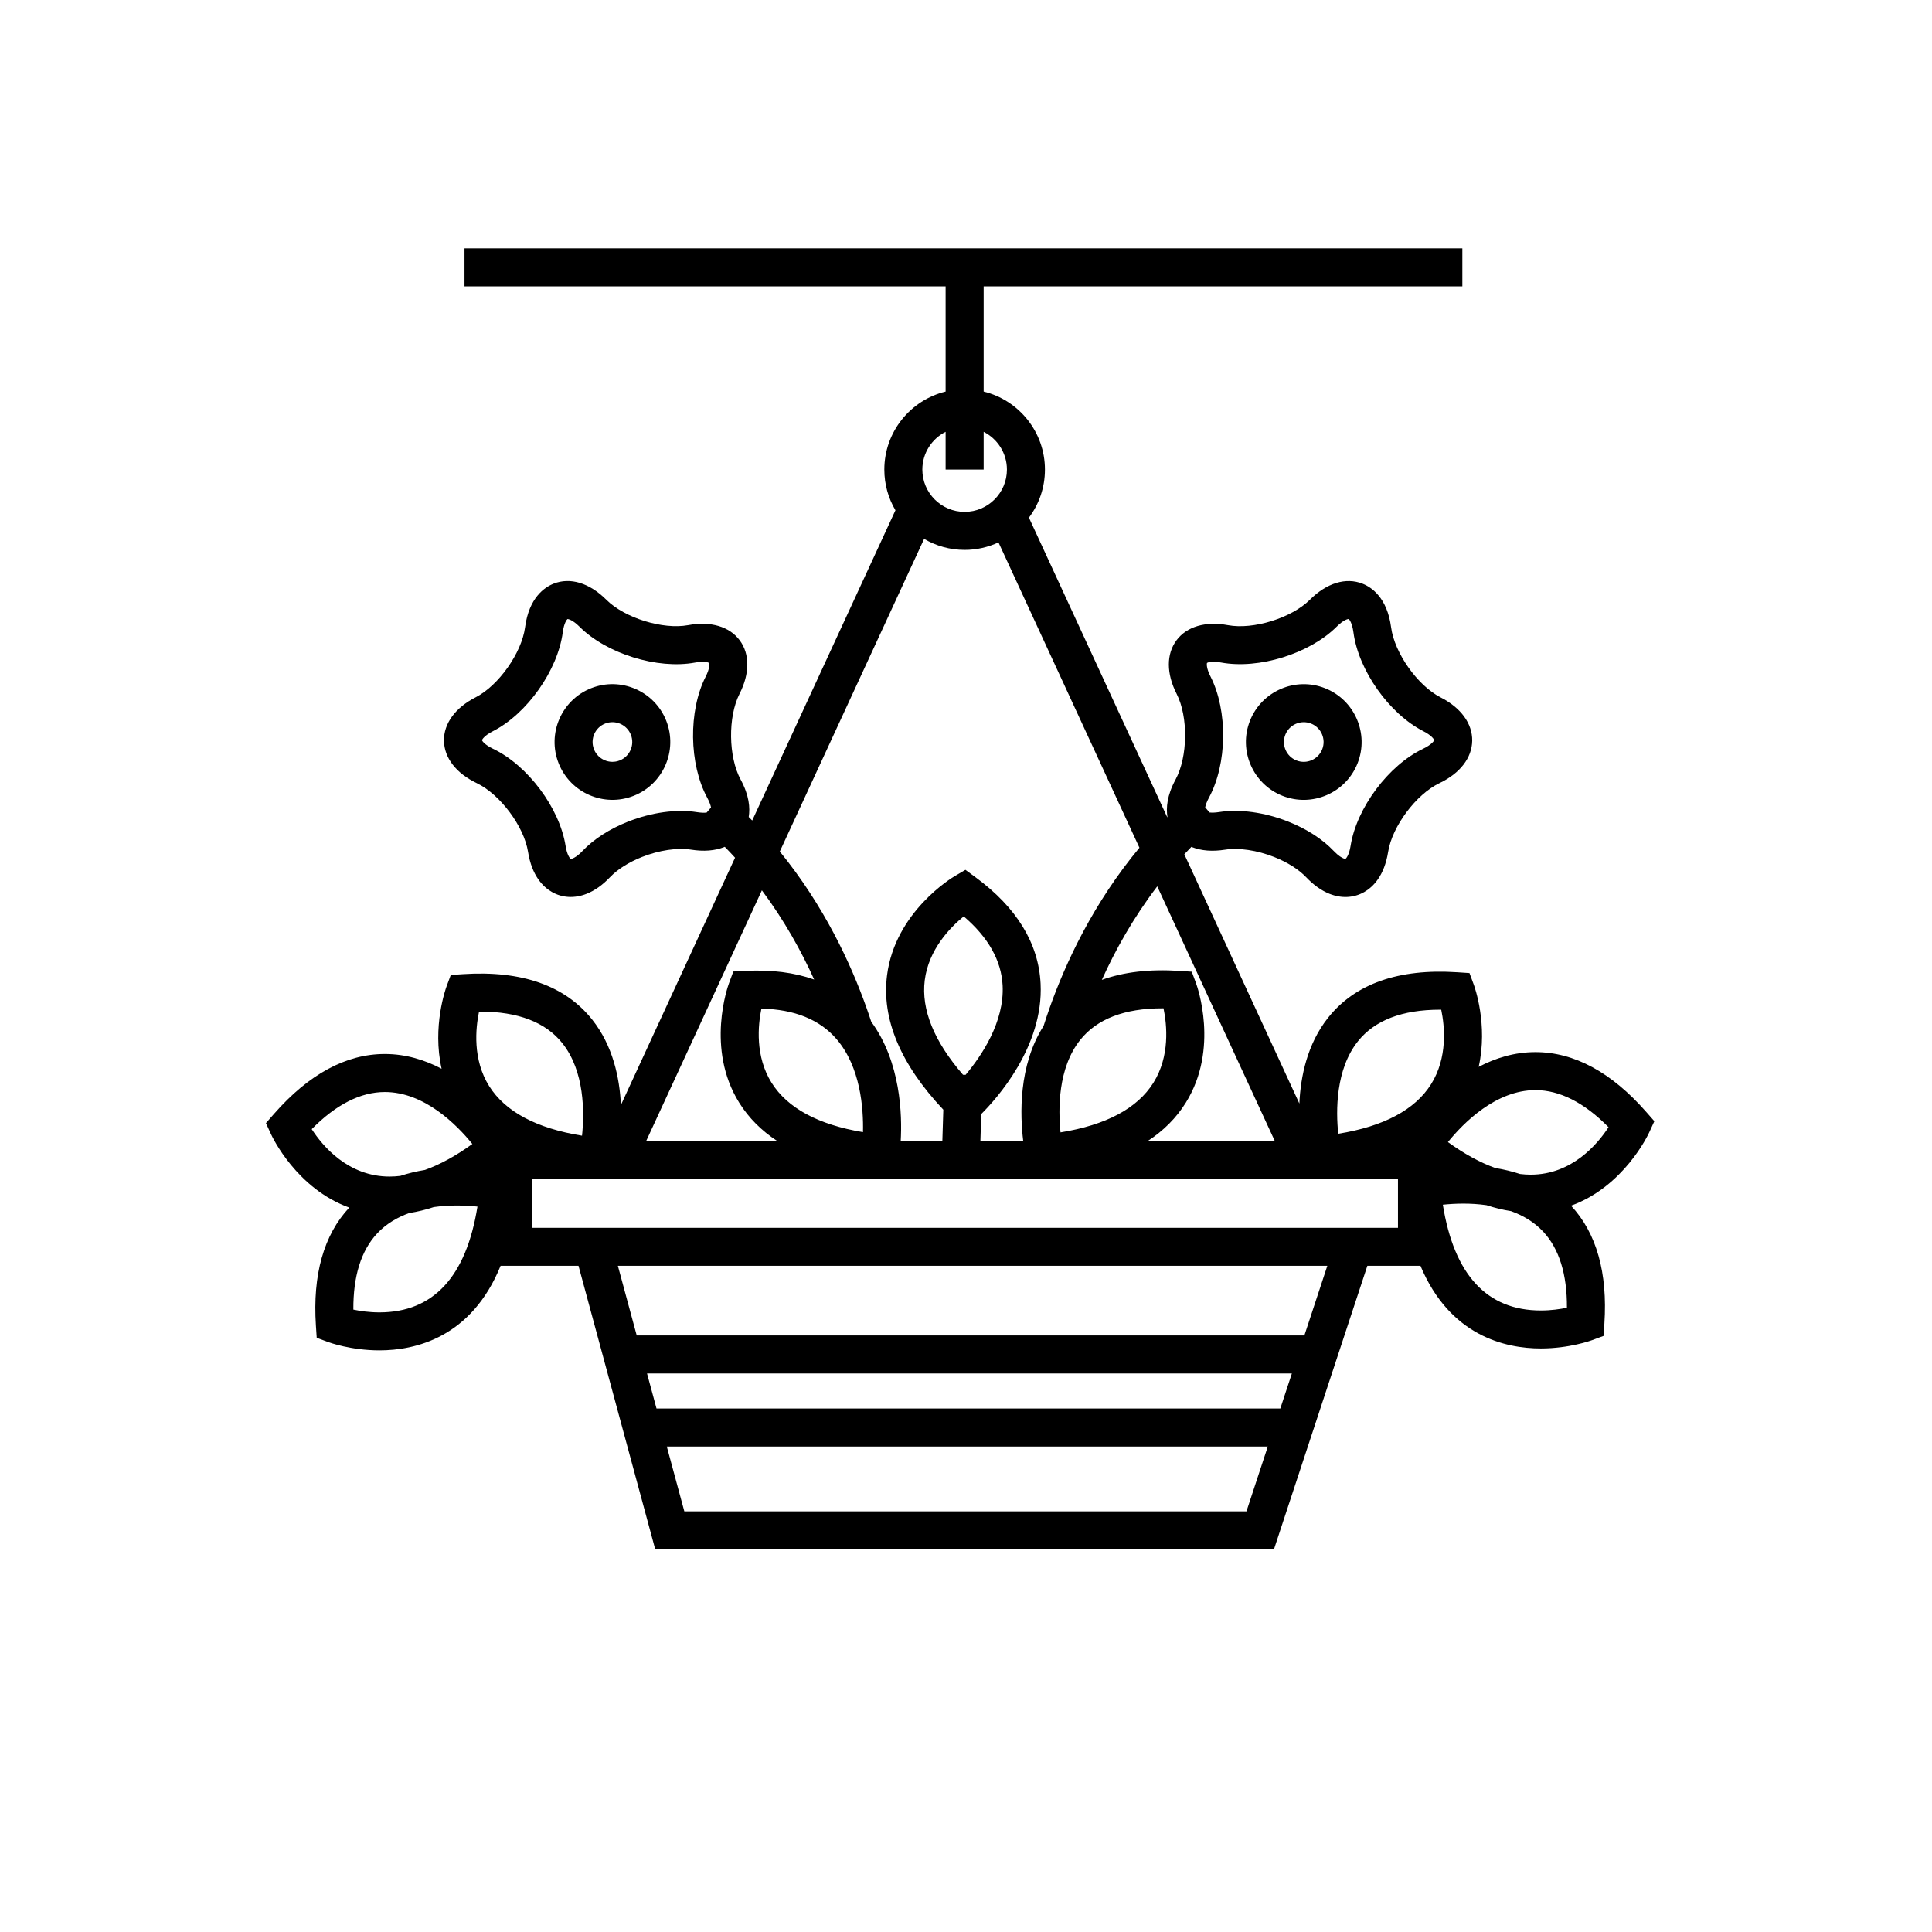 <?xml version="1.0" encoding="UTF-8"?>
<!-- Uploaded to: SVG Repo, www.svgrepo.com, Generator: SVG Repo Mixer Tools -->
<svg fill="#000000" width="800px" height="800px" version="1.1" viewBox="144 144 512 512" xmlns="http://www.w3.org/2000/svg">
 <g>
  <path d="m580.27 438.68c-9.227-10.527-19.105-15.863-29.359-15.863-5.574 0-10.629 1.586-15.047 3.91 2.523-11.184-1.098-21.254-1.301-21.793l-1.133-3.062-3.262-0.215c-15.539-1.023-27.07 3.055-34.215 12.055-5.504 6.93-7.281 15.52-7.609 22.73l-30.488-66.051c0.613-0.66 1.238-1.316 1.879-1.969 0.051 0.02 0.098 0.047 0.152 0.07 2.477 0.98 5.426 1.211 8.758 0.684 3.637-0.574 8.504 0.148 13.016 1.934 3.508 1.387 6.523 3.293 8.496 5.371 1.961 2.066 4.043 3.543 6.191 4.394 3.18 1.258 6.441 1.09 9.18-0.473 2.336-1.332 5.328-4.262 6.344-10.66 1.07-6.75 7.426-15.258 13.594-18.199 5.457-2.606 8.625-6.707 8.684-11.254 0.059-4.547-2.996-8.734-8.383-11.48-6.09-3.106-12.215-11.777-13.109-18.555-1.039-7.875-5.184-10.629-7.562-11.57-4.418-1.75-9.512-0.195-13.969 4.258-4.836 4.832-14.973 7.981-21.695 6.734-5.949-1.102-10.922 0.355-13.641 4-2.723 3.644-2.711 8.828 0.035 14.215 3.102 6.094 2.961 16.707-0.301 22.715-2.262 4.168-2.531 7.5-2.137 9.914l-0.059 0.059-36.652-79.398c2.664-3.555 4.242-7.965 4.242-12.734 0-10-6.934-18.406-16.242-20.676v-27.879h126.86v-10.078h-264.44v10.078h127.5v27.879c-9.309 2.269-16.242 10.676-16.242 20.676 0 3.934 1.078 7.617 2.945 10.781l-37.957 82.219c-0.305-0.312-0.617-0.621-0.926-0.934 0.395-2.414 0.125-5.746-2.137-9.914-3.262-6.008-3.402-16.625-0.301-22.715 2.742-5.391 2.758-10.574 0.035-14.215-2.723-3.644-7.695-5.102-13.641-4-6.723 1.246-16.859-1.902-21.695-6.734-4.457-4.453-9.551-6.008-13.969-4.258-2.379 0.941-6.523 3.695-7.562 11.57-0.895 6.777-7.019 15.449-13.109 18.555-5.387 2.75-8.445 6.934-8.383 11.48 0.059 4.547 3.227 8.652 8.684 11.254 6.168 2.945 12.523 11.449 13.594 18.199 1.016 6.398 4.012 9.328 6.344 10.66 2.742 1.562 6.004 1.73 9.18 0.473 2.148-0.848 4.231-2.328 6.191-4.394 1.973-2.074 4.988-3.984 8.496-5.371 4.512-1.785 9.379-2.508 13.016-1.934 3.336 0.527 6.281 0.297 8.758-0.684 0.051-0.02 0.098-0.047 0.152-0.07 0.934 0.953 1.844 1.914 2.727 2.883l-30.25 65.535c-0.34-7.191-2.129-15.727-7.606-22.621-7.144-9-18.676-13.078-34.215-12.055l-3.262 0.215-1.133 3.062c-0.199 0.543-3.824 10.613-1.301 21.793-4.418-2.324-9.473-3.91-15.043-3.91-10.254 0-20.133 5.336-29.359 15.863l-2.152 2.457 1.363 2.969c0.324 0.707 6.777 14.379 20.719 19.418-6.754 7.238-9.727 17.75-8.84 31.25l0.215 3.262 3.062 1.133c0.242 0.09 6.019 2.195 13.547 2.195 9.496 0 24.379-3.356 32.121-22.414h20.645l20.332 75.141h163.97l24.754-75.141h14.07c7.797 18.617 22.504 21.91 31.914 21.91 7.527 0 13.305-2.106 13.551-2.195l3.062-1.133 0.215-3.262c0.887-13.496-2.086-24.008-8.84-31.25 13.941-5.043 20.395-18.715 20.719-19.422l1.363-2.969zm-269.83-76.945c-4.914 1.941-9.094 4.641-12.098 7.805-1.238 1.305-2.152 1.789-2.59 1.961-0.32 0.129-0.488 0.129-0.488 0.141-0.203-0.121-0.988-1.02-1.379-3.484-1.594-10.039-10.031-21.336-19.207-25.715-2.277-1.086-2.906-2.106-2.949-2.269 0.039-0.215 0.641-1.25 2.891-2.394 9.059-4.621 17.191-16.133 18.52-26.211 0.328-2.504 1.105-3.414 1.25-3.508 0.215-0.031 1.383 0.223 3.172 2.008 7.191 7.188 20.656 11.363 30.652 9.516 2.484-0.461 3.59-0.004 3.723 0.105 0.094 0.195 0.215 1.387-0.93 3.637-4.613 9.059-4.426 23.156 0.422 32.094 0.602 1.109 0.879 1.961 1 2.559l-1.16 1.363c-0.574 0.062-1.395 0.07-2.531-0.109-5.422-0.871-12.09 0.047-18.297 2.504zm193.43 58.207c4.426-5.551 11.738-8.367 21.738-8.367h0.332c0.922 4.426 1.742 12.703-2.688 19.746-4.266 6.785-12.531 11.191-24.605 13.133-0.629-6.086-0.723-17.047 5.223-24.512zm-22.027 26.453h-33.703c4.227-2.758 7.606-6.148 10.109-10.168 8.953-14.359 2.977-30.957 2.715-31.656l-1.133-3.062-3.262-0.215c-7.914-0.52-14.785 0.285-20.57 2.383 3.516-7.777 8.285-16.387 14.684-24.781zm-51.57-26.816c4.426-5.551 11.738-8.367 21.738-8.367h0.332c0.922 4.426 1.742 12.703-2.688 19.746-4.266 6.785-12.531 11.191-24.605 13.133-0.629-6.086-0.723-17.047 5.223-24.512zm33.602-99.902c0.133-0.109 1.238-0.562 3.723-0.105 9.996 1.852 23.461-2.328 30.652-9.516 1.785-1.785 2.957-2.035 3.172-2.008 0.145 0.094 0.918 1.004 1.25 3.508 1.328 10.078 9.465 21.594 18.52 26.211 2.25 1.148 2.852 2.184 2.887 2.394-0.043 0.164-0.672 1.184-2.949 2.269-9.176 4.379-17.613 15.676-19.207 25.715-0.391 2.465-1.176 3.363-1.379 3.484 0-0.012-0.168-0.012-0.488-0.141-0.434-0.172-1.352-0.656-2.59-1.961-3-3.16-7.184-5.859-12.098-7.805-6.207-2.457-12.875-3.371-18.293-2.516-1.137 0.18-1.957 0.172-2.531 0.109l-1.16-1.363c0.121-0.594 0.398-1.449 1-2.559 4.848-8.938 5.035-23.031 0.422-32.094-1.145-2.242-1.023-3.43-0.93-3.625zm-69.277-61.238v10.004h10.078v-10.004c3.652 1.848 6.168 5.637 6.168 10.004 0 6.18-5.027 11.207-11.207 11.207-6.18 0-11.207-5.027-11.207-11.207 0.004-4.367 2.516-8.156 6.168-10.004zm-5.699 28.367c3.156 1.852 6.824 2.918 10.738 2.918 3.203 0 6.242-0.715 8.969-1.988l37.355 80.922c-12.207 14.684-19.516 30.395-23.746 42.297-0.598 1.688-1.145 3.324-1.652 4.918-6.719 10.512-6.242 23.723-5.394 30.523h-11.355l0.223-7.16c3.922-3.898 16.559-17.816 15.73-34.543-0.527-10.691-6.328-20.184-17.242-28.207l-2.676-1.969-2.863 1.684c-0.645 0.379-15.77 9.461-17.91 26.246-1.477 11.574 3.543 23.547 14.914 35.629l-0.258 8.32h-11.035c0.395-6.863 0.051-20.914-7.805-31.625-0.406-1.246-0.836-2.516-1.301-3.812-4.137-11.633-11.215-26.906-22.934-41.305zm10.996 142.03-0.691-0.02c-7.684-8.871-11.098-17.27-10.141-25.016 1.016-8.211 6.824-14.09 10.336-16.949 6.5 5.555 9.965 11.699 10.305 18.297 0.496 9.703-5.633 18.723-9.809 23.688zm-34.207-9.473c6.371 7.402 7.164 18.367 7.012 24.664-11.859-1.973-19.988-6.359-24.211-13.07-4.406-7.004-3.621-15.23-2.707-19.668 8.77 0.199 15.465 2.914 19.906 8.074zm-5.926-15.777c-5.242-1.863-11.289-2.641-18.109-2.297l-3.316 0.168-1.152 3.117c-0.258 0.699-6.238 17.301 2.715 31.656 2.504 4.016 5.883 7.406 10.109 10.168h-34.777l30.676-66.453c5.984 8.023 10.492 16.207 13.855 23.641zm-88.812 8.496h0.336c10 0 17.316 2.816 21.738 8.367 5.949 7.461 5.852 18.426 5.219 24.516-12.07-1.941-20.336-6.352-24.605-13.133-4.43-7.047-3.606-15.332-2.688-19.75zm-44.34 31.152c6.445-6.531 12.953-9.84 19.379-9.84 10.473 0 19.047 8.66 23.191 13.77-4.375 3.16-8.574 5.457-12.57 6.883-2.293 0.371-4.469 0.898-6.527 1.578-0.957 0.113-1.902 0.176-2.832 0.176-11.008 0-17.758-8.109-20.641-12.566zm17.938 48.559c-2.703 0-5.121-0.359-6.902-0.734-0.055-8.871 2.062-15.648 6.309-20.188 2.41-2.574 5.387-4.285 8.512-5.41 2.137-0.328 4.297-0.848 6.492-1.574 2.16-0.305 4.254-0.418 6.141-0.418 2.035 0 3.891 0.125 5.434 0.289-2.984 18.609-11.707 28.035-25.984 28.035zm70.922 16.188h170.89l-3.059 9.285h-165.32zm9.887 36.539-4.648-17.176h159.27l-5.656 17.176zm164.32-46.617h-176.94l-4.992-18.449h188.01zm24.801-28.523h-229.49v-12.906h229.49zm37.871 21.91c-14.277 0-23.004-9.426-25.98-28.035 1.543-0.16 3.402-0.289 5.434-0.289 1.887 0 3.981 0.113 6.141 0.418 2.191 0.727 4.356 1.246 6.488 1.574 3.121 1.129 6.102 2.84 8.512 5.414 4.246 4.535 6.363 11.316 6.309 20.188-1.785 0.371-4.199 0.73-6.902 0.73zm-2.699-35.992c-0.93 0-1.875-0.062-2.836-0.18-2.059-0.676-4.234-1.207-6.527-1.578-4-1.43-8.199-3.723-12.57-6.883 4.148-5.113 12.719-13.77 23.191-13.77 6.422 0 12.926 3.305 19.371 9.832-2.894 4.449-9.68 12.578-20.629 12.578z"/>
  <path d="m300.66 326.38c-7.863 3.109-11.727 12.035-8.617 19.898 3.109 7.863 12.035 11.727 19.898 8.617 7.863-3.109 11.727-12.035 8.617-19.898-3.113-7.863-12.039-11.727-19.898-8.617zm7.57 19.145c-2.695 1.066-5.754-0.258-6.82-2.953-1.066-2.695 0.258-5.754 2.953-6.82s5.754 0.258 6.82 2.953c1.07 2.695-0.258 5.754-2.953 6.82z"/>
  <path d="m483.87 354.9c7.863 3.109 16.789-0.754 19.898-8.617s-0.754-16.789-8.617-19.898c-7.863-3.109-16.789 0.754-19.898 8.617-3.109 7.859 0.758 16.789 8.617 19.898zm0.754-16.191c1.066-2.695 4.125-4.019 6.82-2.953 2.695 1.066 4.019 4.125 2.953 6.82-1.066 2.695-4.125 4.019-6.82 2.953s-4.019-4.125-2.953-6.82z"/>
 </g>
</svg>